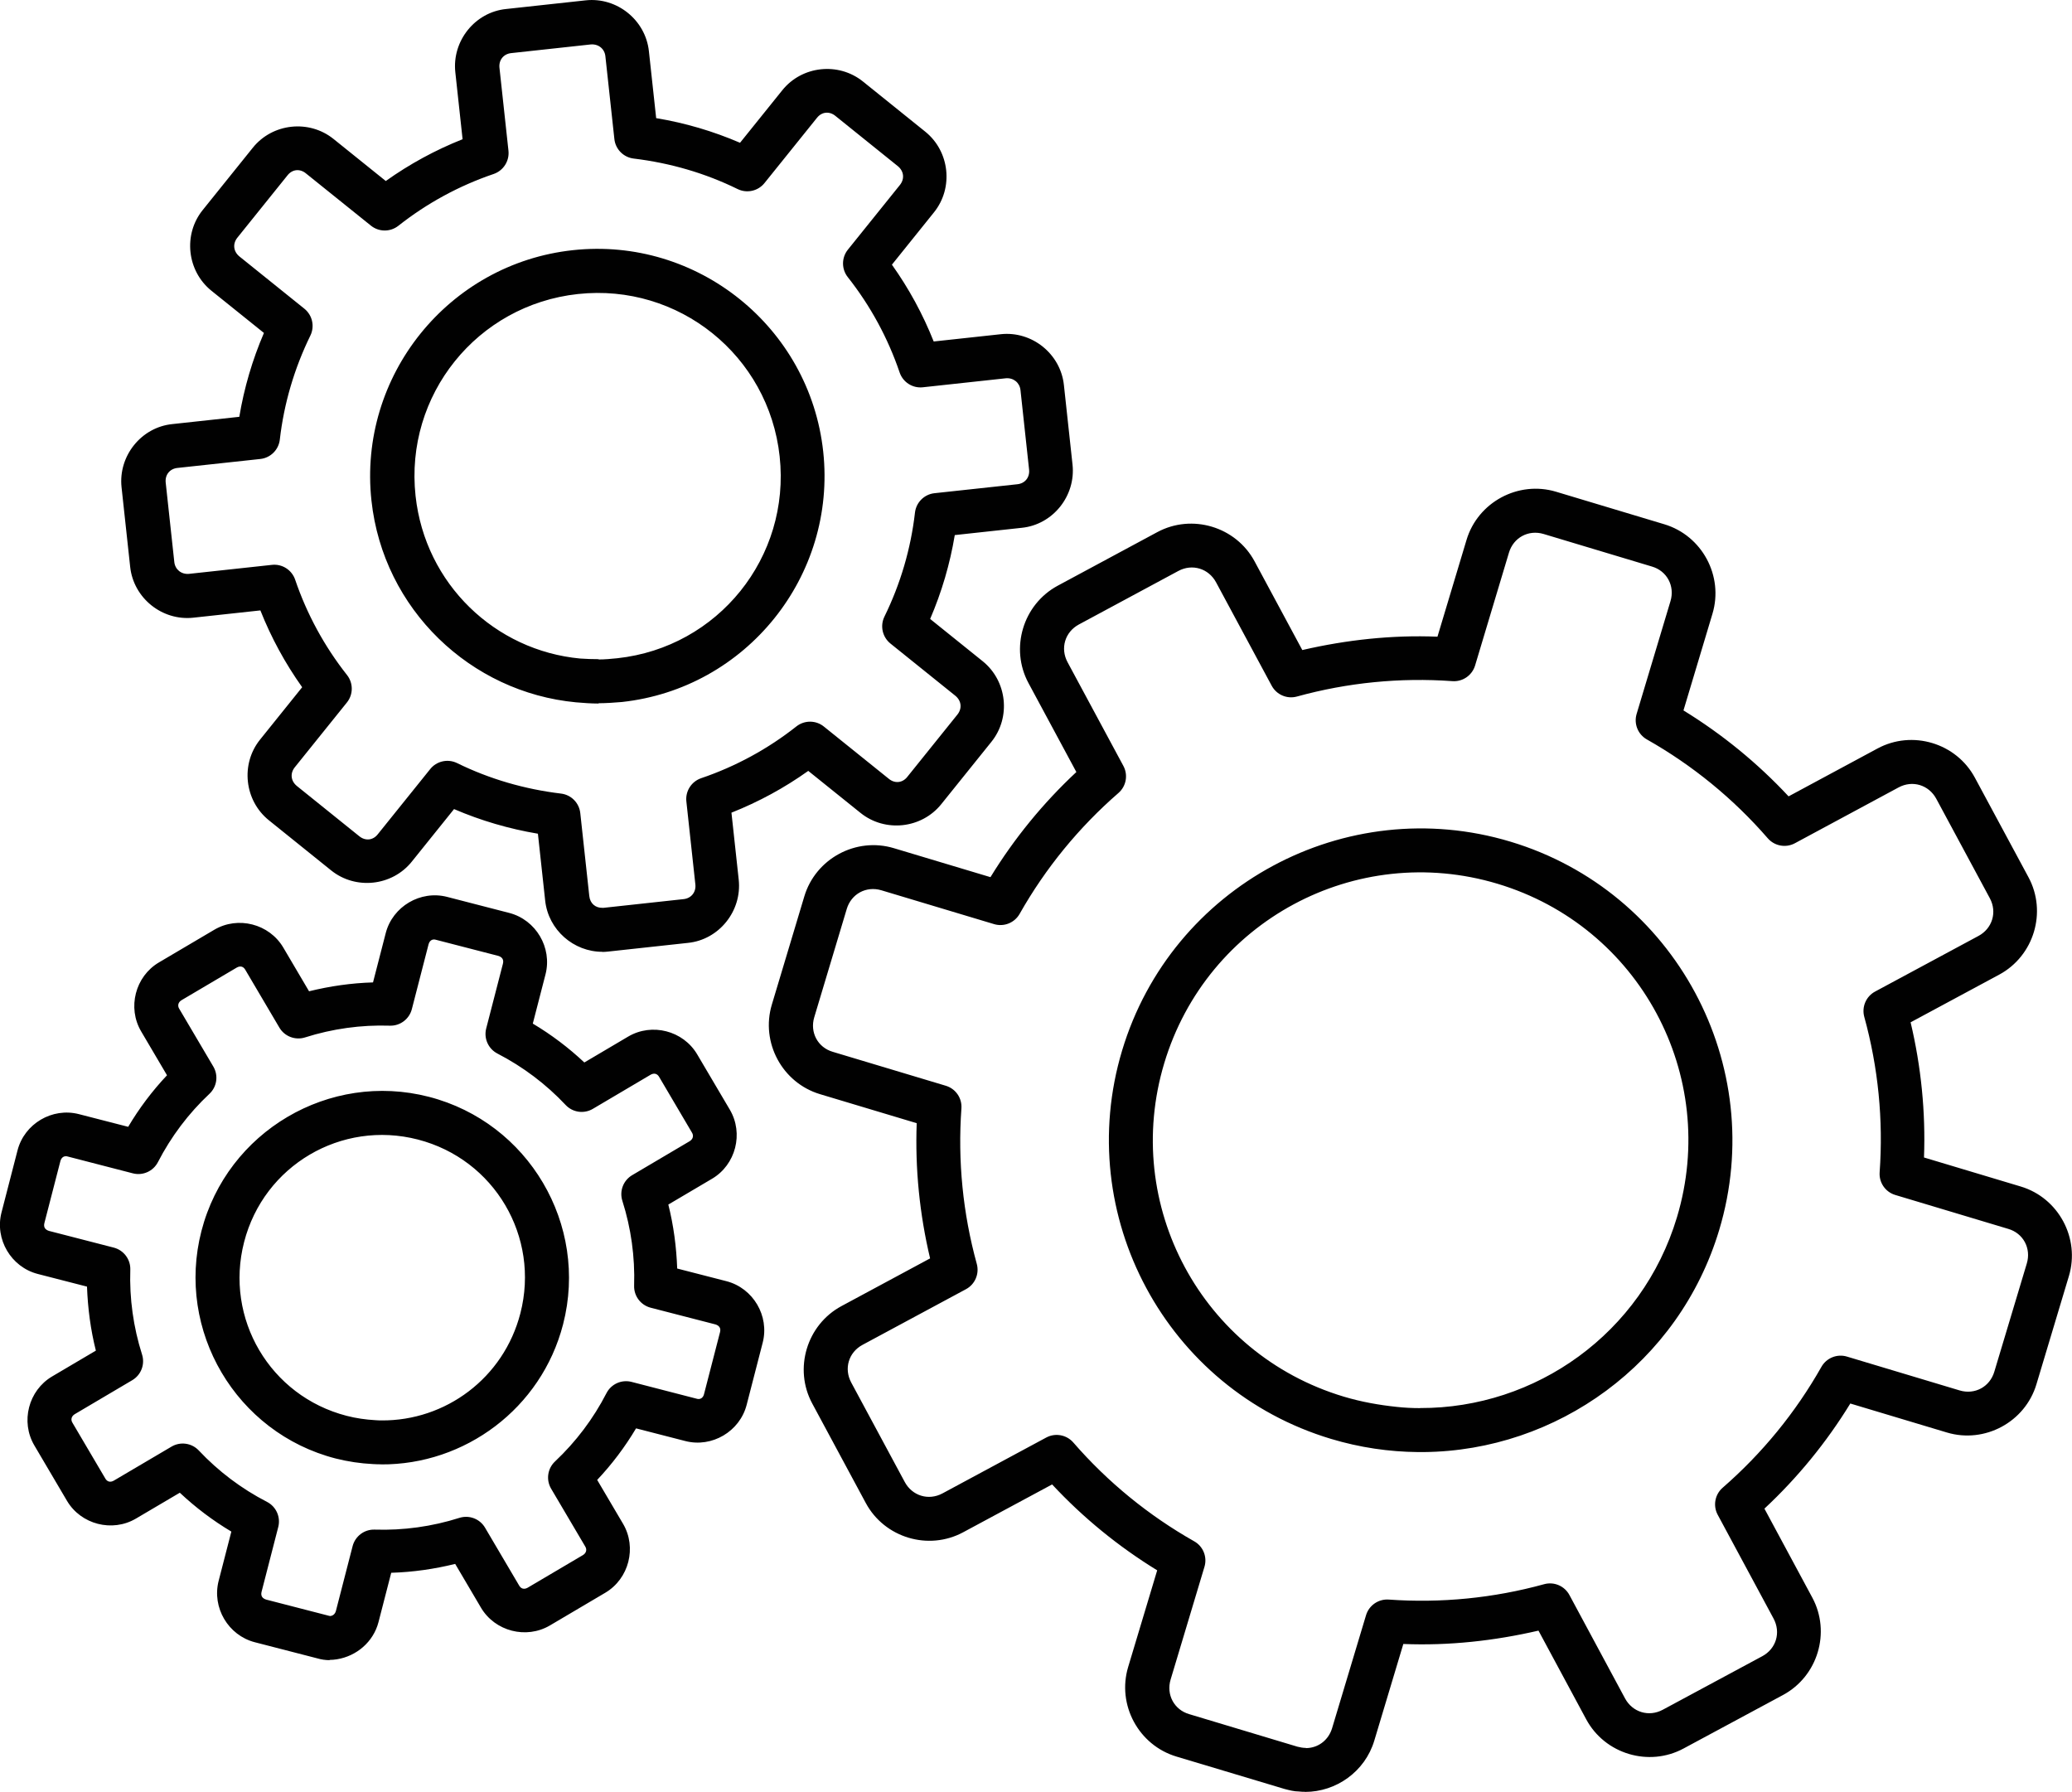 <svg viewBox="0 0 49.043 42.41" xmlns="http://www.w3.org/2000/svg" data-sanitized-data-name="Layer 1" data-name="Layer 1" id="Layer_1">
  <defs>
    <style>
      .cls-1 {
        fill: #010101;
      }
    </style>
  </defs>
  <g id="layer1">
    <path d="M30.892,42.41c.732,0,1.415-.478,1.636-1.211l.688-2.29c1.077.044,2.151-.074,3.199-.316l1.129,2.098c.442.823,1.483,1.135,2.305.692l2.355-1.267c.822-.443,1.135-1.483.692-2.305l-1.133-2.105c.787-.734,1.47-1.57,2.033-2.488l2.286.686h0c.894.268,1.851-.246,2.119-1.141l.769-2.562c.268-.895-.246-1.851-1.14-2.119l-2.29-.687c.04-1.076-.068-2.151-.317-3.199l2.098-1.129c.822-.443,1.135-1.483.692-2.305l-1.268-2.355c-.442-.823-1.483-1.135-2.305-.692l-2.105,1.133c-.734-.787-1.57-1.47-2.488-2.034l.686-2.287c.269-.895-.246-1.851-1.14-2.119l-2.562-.77c-.894-.268-1.851.246-2.119,1.141l-.688,2.29c-1.076-.044-2.151.074-3.199.316l-1.129-2.098c-.442-.823-1.483-1.135-2.305-.692l-2.355,1.267c-.822.443-1.135,1.483-.692,2.305l1.133,2.105c-.787.734-1.47,1.57-2.033,2.488l-2.287-.686c-.894-.269-1.851.246-2.119,1.141l-.769,2.562c-.268.895.246,1.851,1.14,2.119l2.289.687c-.04,1.076.068,2.152.317,3.2l-2.098,1.129c-.822.443-1.135,1.483-.692,2.305l1.268,2.356c.443.823,1.483,1.135,2.305.692l2.105-1.132c.734.788,1.57,1.47,2.487,2.033l-.687,2.287c-.269.895.246,1.851,1.141,2.12l2.562.768c.111.029.224.059.337.059.049.006.098.008.147.008v.004ZM30.91,41.369c-.064,0-.132-.011-.2-.029l-2.561-.77c-.358-.103-.549-.462-.441-.82l.801-2.668c.07-.233-.031-.484-.243-.603-1.08-.611-2.047-1.401-2.861-2.338-.16-.184-.426-.233-.641-.118l-2.456,1.322c-.329.177-.715.059-.892-.268l-1.268-2.356c-.177-.33-.062-.715.268-.892l2.448-1.317c.214-.115.32-.363.256-.598-.33-1.197-.453-2.442-.364-3.68.018-.244-.136-.467-.37-.537l-2.672-.802c-.358-.103-.549-.462-.441-.82l.769-2.562c.107-.358.462-.549.82-.442l2.668.801c.233.07.484-.031.604-.243.611-1.08,1.402-2.047,2.339-2.861.184-.16.232-.426.117-.64l-1.322-2.456c-.177-.33-.06-.715.268-.892l2.355-1.267c.329-.177.715-.059.892.268l1.317,2.448c.115.214.363.321.598.256,1.197-.33,2.441-.453,3.679-.364.243.018.466-.136.537-.369l.802-2.672c.107-.358.462-.549.82-.442l2.562.77c.358.103.549.462.441.82l-.801,2.668c-.07.234.03.485.243.605,1.08.611,2.047,1.401,2.861,2.339.16.184.426.233.641.118l2.456-1.322c.329-.177.714-.059.891.268l1.268,2.355c.177.328.06.715-.268.892l-2.448,1.317c-.214.115-.32.363-.256.598.33,1.197.453,2.441.364,3.679-.018.244.136.467.37.537l2.672.802c.358.103.549.462.441.82l-.769,2.562c-.107.358-.462.549-.82.442l-2.668-.801c-.233-.07-.484.031-.604.243-.611,1.08-1.402,2.047-2.338,2.861-.184.16-.232.426-.117.64l1.322,2.456c.177.33.062.715-.268.892l-2.355,1.267c-.329.177-.715.059-.892-.268l-1.317-2.448c-.115-.214-.363-.321-.598-.256-1.197.33-2.441.452-3.679.364-.244-.017-.467.137-.537.371l-.803,2.673c-.081.268-.3.443-.556.468-.021.002-.043.004-.064.004v-.004ZM7.804,39.286c.058,0,.117-.006.173-.015.459-.074.86-.408.982-.88l.301-1.167c.512-.015,1.018-.088,1.514-.21l.61,1.035c.331.561,1.072.752,1.633.421l1.309-.773c.561-.331.752-1.072.421-1.633l-.612-1.038c.351-.372.658-.78.92-1.22l1.166.3h0c.631.163,1.29-.227,1.452-.857l.38-1.473c.162-.631-.226-1.289-.857-1.453l-1.167-.3c-.019-.512-.085-1.017-.21-1.514l1.035-.611h0c.561-.331.752-1.072.421-1.634l-.773-1.31c-.331-.561-1.072-.752-1.633-.421h0s-1.038.613-1.038.613c-.373-.35-.78-.658-1.22-.92l.301-1.166c.162-.631-.226-1.289-.857-1.453l-1.472-.38c-.631-.163-1.29.227-1.453.857l-.301,1.167c-.512.015-1.018.088-1.514.21l-.61-1.035c-.331-.561-1.072-.752-1.633-.421l-1.31.773c-.561.331-.752,1.072-.421,1.633l.612,1.038c-.351.372-.658.78-.919,1.22l-1.166-.3c-.631-.163-1.29.225-1.453.857l-.38,1.472c-.162.631.226,1.289.857,1.453l1.167.3c.019.512.085,1.019.21,1.515l-1.035.611c-.561.331-.752,1.072-.421,1.633l.772,1.31c.331.561,1.072.752,1.633.421l1.038-.612c.373.35.78.658,1.22.92l-.301,1.166h0c-.162.632.226,1.29.857,1.453l1.473.38h0c.098.029.198.044.296.044v-.005ZM7.803,38.244c-.019,0-.021-.004-.032-.006h0l-1.473-.38c-.089-.029-.13-.088-.107-.183l.395-1.534c.061-.236-.049-.483-.266-.595-.604-.311-1.151-.723-1.617-1.219-.168-.176-.436-.213-.645-.088l-1.366.805h0c-.079.044-.157.03-.204-.059l-.772-1.31c-.047-.074-.026-.157.053-.205l1.361-.804c.21-.124.306-.376.232-.608-.206-.648-.3-1.326-.278-2.007.008-.244-.154-.461-.391-.523l-1.536-.396c-.089-.029-.13-.088-.107-.183l.38-1.472c.025-.088.092-.132.181-.103l1.533.396c.236.061.483-.05.594-.266.311-.603.723-1.151,1.219-1.616.178-.167.216-.435.092-.645l-.806-1.366c-.047-.074-.026-.157.053-.205l1.309-.773h0c.079-.044.157-.03.204.059l.803,1.362c.123.21.376.306.608.233.648-.206,1.326-.3,2.006-.278.244.008.461-.155.522-.392l.396-1.536c.025-.088.092-.133.181-.103l1.472.38c.089.029.13.088.107.183l-.396,1.533c-.061.236.049.483.266.595.604.312,1.151.724,1.616,1.219.168.177.436.213.645.088l1.366-.807h0c.079-.044.157-.029.204.059l.772,1.31s0,0,0,0c.047.074.026.157-.053.205l-1.361.804c-.21.124-.306.376-.232.608.206.648.3,1.326.278,2.006-.008.244.154.461.391.523l1.536.396c.089.029.13.088.107.181h0s-.38,1.472-.38,1.472c-.023.088-.092.133-.181.103h0l-1.533-.396c-.236-.061-.483.05-.594.266-.311.605-.723,1.151-1.218,1.617-.178.167-.216.435-.092.645l.806,1.366s0,0,0,0c.047.074.026.157-.053.205l-1.31.773c-.079.044-.157.029-.204-.059l-.803-1.362c-.123-.21-.375-.306-.607-.233-.648.206-1.327.3-2.006.278-.244-.008-.461.155-.522.392l-.396,1.536c-.021.074-.077.118-.149.118v-.007ZM9.019,34.659c1.977.013,3.793-1.317,4.309-3.316.608-2.358-.818-4.776-3.176-5.384-2.358-.608-4.775.818-5.384,3.176-.608,2.358.818,4.776,3.176,5.384.295.074.59.118.883.132.064.004.128.006.192.006v.002ZM33.561,34.367c.045,0,.091,0,.138,0,3.144-.029,6.043-2.091,6.994-5.258,1.17-3.898-1.048-8.02-4.945-9.19-3.897-1.17-8.019,1.048-9.189,4.946-1.17,3.898,1.048,8.02,4.945,9.19.685.206,1.377.306,2.059.312h-.001ZM9.029,33.618c-.049,0-.098-.002-.147-.006-.225-.013-.451-.044-.678-.103-1.812-.468-2.893-2.302-2.426-4.113.467-1.812,2.301-2.893,4.113-2.426,1.812.468,2.893,2.301,2.426,4.113-.396,1.536-1.774,2.547-3.288,2.535h0ZM33.613,33.327c-.183,0-.365-.009-.549-.029-.42-.044-.842-.118-1.261-.244-3.357-1.008-5.254-4.534-4.246-7.891,1.008-3.358,4.533-5.254,7.89-4.246,3.357,1.008,5.254,4.533,4.246,7.891-.827,2.754-3.348,4.526-6.08,4.517v.003ZM14.26,22.53c.045,0,.092-.004.138-.009l1.884-.205c.739-.074,1.283-.757,1.203-1.496l-.172-1.586c.645-.256,1.253-.586,1.818-.989l1.239.996c.579.465,1.443.372,1.909-.208l1.187-1.476c.466-.578.372-1.442-.207-1.908h0s-1.243-1-1.243-1c.274-.637.469-1.301.583-1.985l1.584-.172c.739-.074,1.283-.757,1.203-1.496l-.204-1.883c-.079-.739-.757-1.284-1.496-1.203l-1.586.172c-.256-.645-.587-1.253-.989-1.818l.996-1.239c.466-.578.372-1.443-.207-1.909l-1.476-1.188c-.579-.465-1.443-.372-1.908.208h0s-1,1.243-1,1.243c-.637-.274-1.301-.47-1.985-.583l-.172-1.584c-.079-.739-.757-1.284-1.496-1.204l-1.883.205c-.739.074-1.283.757-1.203,1.496l.172,1.586c-.645.256-1.253.587-1.818.989l-1.238-.996c-.579-.465-1.443-.372-1.909.208h0s-1.187,1.476-1.187,1.476c-.466.578-.372,1.442.207,1.909l1.243.999c-.274.637-.469,1.301-.583,1.985l-1.584.172c-.739.074-1.283.757-1.203,1.496l.204,1.883c.079.739.757,1.284,1.496,1.203l1.586-.172c.256.645.587,1.253.989,1.818l-.996,1.239c-.466.578-.372,1.442.207,1.909l1.476,1.188c.579.465,1.443.372,1.908-.208l1-1.244c.637.274,1.301.468,1.985.583l.172,1.584c.075.693.675,1.214,1.358,1.211v.004ZM14.26,21.486c-.166.004-.294-.103-.312-.281l-.213-1.961c-.026-.242-.216-.434-.458-.462-.856-.103-1.688-.343-2.461-.723-.22-.106-.485-.045-.636.147l-1.238,1.539h0c-.115.148-.299.162-.441.044l-1.476-1.188c-.143-.118-.162-.299-.047-.442l1.234-1.534c.152-.19.152-.46,0-.651-.534-.677-.949-1.44-1.226-2.255-.079-.231-.308-.377-.55-.35l-1.964.213c-.181.015-.326-.103-.346-.278l-.204-1.883c-.019-.183.096-.327.278-.346l1.961-.212c.242-.026.434-.216.462-.458.098-.855.344-1.688.723-2.462.107-.219.048-.483-.141-.636l-1.539-1.238c-.143-.118-.162-.299-.049-.442l1.187-1.476h0c.115-.148.299-.164.441-.044l1.534,1.233c.189.153.459.154.65.004.676-.534,1.439-.949,2.255-1.226.231-.079.377-.308.351-.551l-.213-1.964c-.019-.183.098-.327.278-.346l1.883-.205c.183-.015.327.103.346.278l.213,1.961c.026.242.217.434.459.462.856.103,1.688.343,2.461.723.22.106.485.045.636-.147l1.238-1.539s0,0,0,0c.115-.147.299-.163.441-.044l1.476,1.188h0c.143.118.162.299.049.442l-1.234,1.534c-.152.19-.152.46,0,.651.534.676.949,1.44,1.226,2.255.079.231.307.377.55.35l1.964-.213c.181-.015.326.103.346.278h0s.204,1.884.204,1.884c.019.183-.096.327-.278.346h0l-1.961.212c-.242.026-.434.217-.462.459-.098.855-.343,1.688-.723,2.462-.107.219-.048.483.141.636l1.539,1.238h0c.143.118.162.299.049.442l-1.187,1.476s0,0,0,0c-.115.147-.299.163-.441.044h0s-1.534-1.234-1.534-1.234c-.189-.153-.459-.154-.65-.004-.676.534-1.439.949-2.255,1.226-.231.079-.377.308-.35.551l.213,1.965c.019.181-.098.327-.278.346h0l-1.884.205c-.019.001-.023.002-.034.002l-.002-.002ZM14.169,16.644c.181-.001.364-.013.549-.029,2.947-.319,5.086-2.98,4.767-5.927-.319-2.947-2.979-5.087-5.926-4.767h0c-2.947.319-5.086,2.98-4.767,5.926.279,2.579,2.351,4.539,4.838,4.775.177.015.358.029.539.029v-.008ZM14.169,15.601c-.147.001-.292-.006-.436-.015-2.01-.187-3.67-1.762-3.897-3.85-.259-2.386,1.456-4.518,3.842-4.777,2.386-.259,4.518,1.456,4.776,3.843.259,2.386-1.456,4.518-3.842,4.777-.149.015-.297.029-.444.029v-.007Z" class="cls-1" id="path4202"></path>
  </g>
</svg>